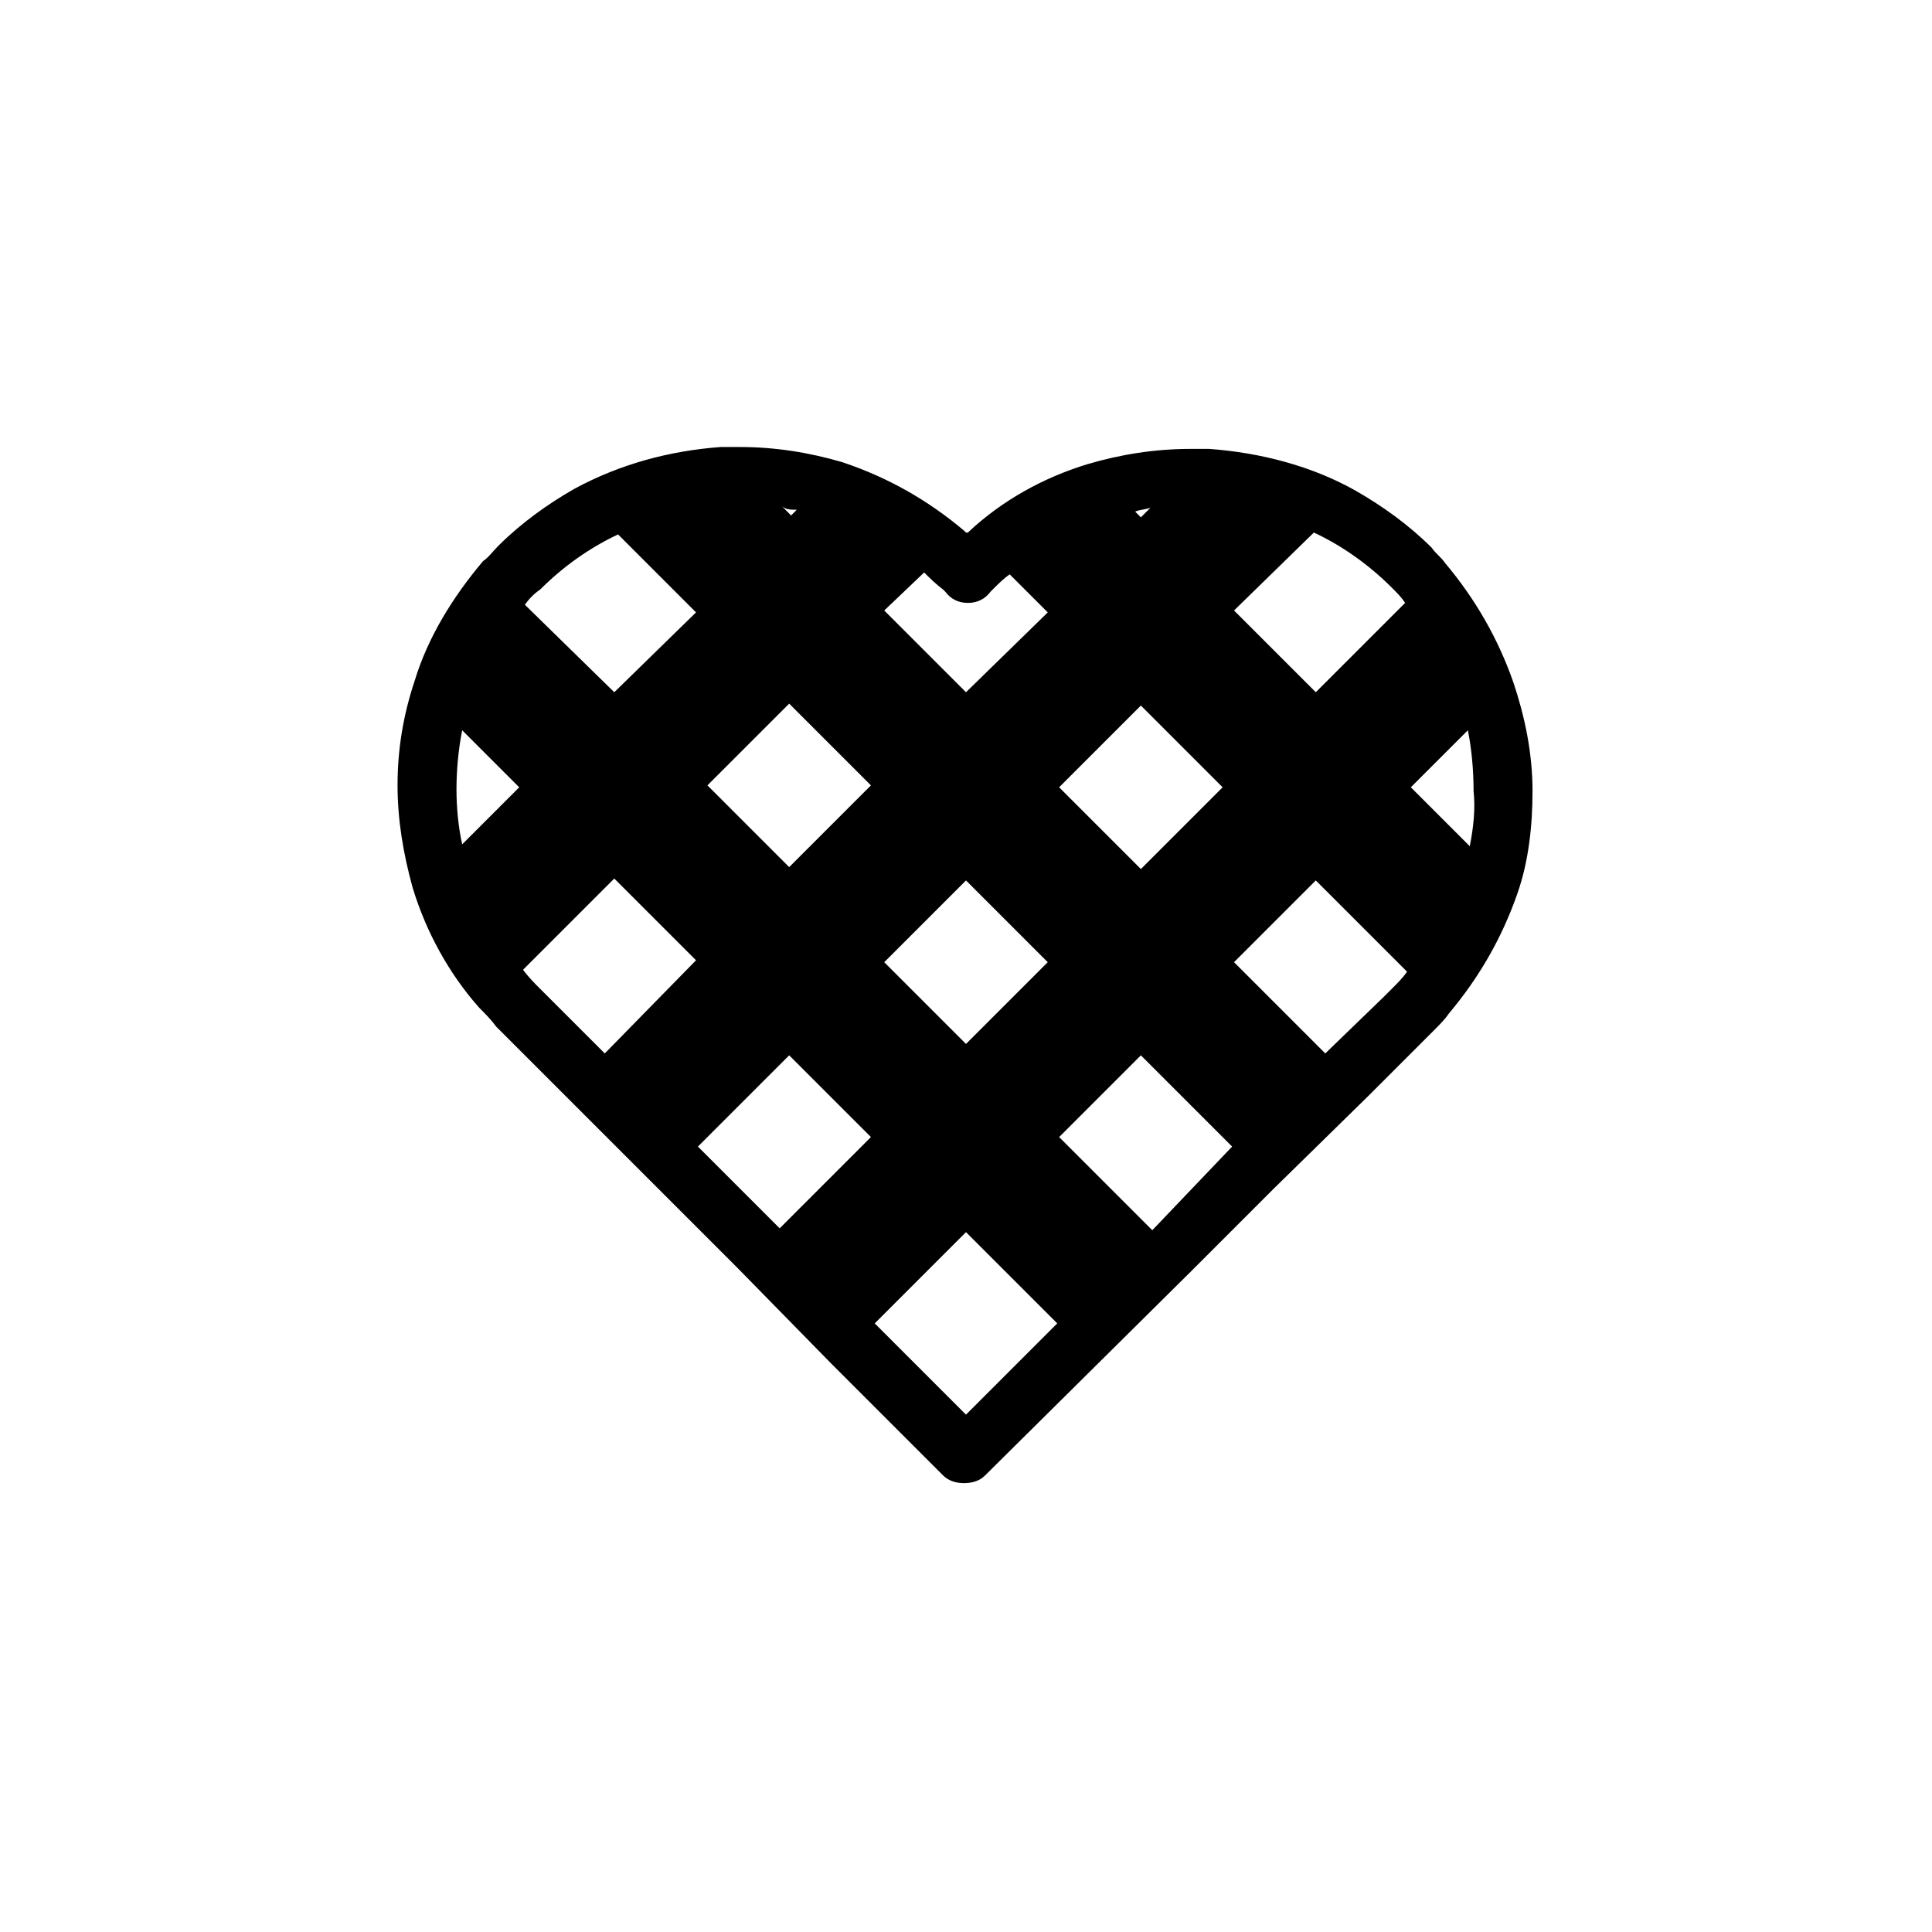 <?xml version="1.0" encoding="UTF-8"?>
<!-- Uploaded to: SVG Repo, www.svgrepo.com, Generator: SVG Repo Mixer Tools -->
<svg fill="#000000" width="800px" height="800px" version="1.1" viewBox="144 144 512 512" xmlns="http://www.w3.org/2000/svg">
 <path d="m545.09 324.93c-4.031-11.586-10.078-22.168-18.137-31.738-1.008-1.512-2.519-2.519-3.527-4.031-6.047-6.047-13.098-11.082-20.152-15.113-11.586-6.551-25.191-10.078-38.793-11.082h-5.039c-9.574 0-18.641 1.512-27.207 4.031-11.586 3.527-22.672 9.574-31.738 18.137h-0.504l-0.504-0.504c-9.574-8.062-20.152-14.105-32.242-18.137-8.566-2.519-17.633-4.031-27.207-4.031h-5.039c-13.602 1.008-26.703 4.535-38.793 11.082-7.055 4.031-14.105 9.07-20.152 15.113-1.512 1.512-2.519 3.023-4.031 4.031-8.062 9.574-14.609 20.152-18.137 31.738-3.023 9.07-4.535 18.137-4.535 27.711 0 9.07 1.512 18.137 4.031 27.207 3.527 11.586 9.574 22.672 17.633 31.738 1.512 1.512 3.023 3.023 4.535 5.039l63.984 63.984 24.688 25.191 29.727 29.727c1.512 1.512 3.527 2.016 5.543 2.016s4.031-0.504 5.543-2.016l54.914-54.414 21.664-21.664 25.191-24.688 17.129-17.129c1.512-1.512 3.023-3.023 4.031-4.535 8.062-9.574 14.105-20.152 18.137-31.738 3.023-8.566 4.031-18.137 4.031-27.207-0.004-10.078-2.019-19.648-5.043-28.719zm-52.898-39.801c7.559 3.527 14.609 8.566 20.656 14.609 1.512 1.512 2.519 2.519 3.527 4.031l-23.68 23.68-21.664-21.664zm-43.328-6.547-2.519 2.519-1.512-1.512c1.008-0.504 2.519-0.504 4.031-1.008zm-2.519 52.395 21.664 21.664-21.664 21.664-21.664-21.664zm-57.434-35.266c1.512 1.512 3.023 3.023 5.039 4.535l0.504 0.504c1.512 2.016 3.527 3.023 6.047 3.023 2.519 0 4.535-1.008 6.047-3.023l0.504-0.504c1.512-1.512 3.023-3.023 4.535-4.031l10.078 10.078-21.668 21.156-21.664-21.664zm11.086 81.617 21.664 21.664-21.664 21.664-21.664-21.664zm-44.84-98.242-1.512 1.512-2.519-2.519c1.008 1.008 2.519 1.008 4.031 1.008zm-88.672 88.668c-1.008-4.535-1.512-9.574-1.512-14.609 0-5.039 0.504-10.578 1.512-15.617l15.113 15.113zm37.785 55.418-15.617-15.617c-0.504-0.504-0.504-0.504-1.008-1.008l-0.504-0.504c-1.512-1.512-3.023-3.023-4.535-5.039l24.184-24.184 21.664 21.664zm2.519-95.723-23.68-23.176c1.008-1.512 2.519-3.023 4.031-4.031 6.047-6.047 13.098-11.082 20.656-14.609l20.656 20.656zm43.832 142.07-21.664-21.664 24.184-24.184 21.664 21.664zm2.519-95.723-21.664-21.664 21.664-21.664 21.664 21.664zm46.855 145.1-24.184-24.184 24.184-24.184 24.184 24.184zm49.371-48.871-24.688-24.688 21.664-21.664 24.184 24.184zm63.48-63.984c-1.008 1.008-1.512 1.512-2.016 2.016l-15.617 15.113-24.184-24.184 21.664-21.664 24.184 24.184c-1.008 1.512-2.519 3.023-4.031 4.535zm20.656-37.785-15.617-15.617 15.113-15.113c1.008 5.039 1.512 10.578 1.512 16.121 0.504 4.535 0 9.57-1.008 14.609z"/>
</svg>